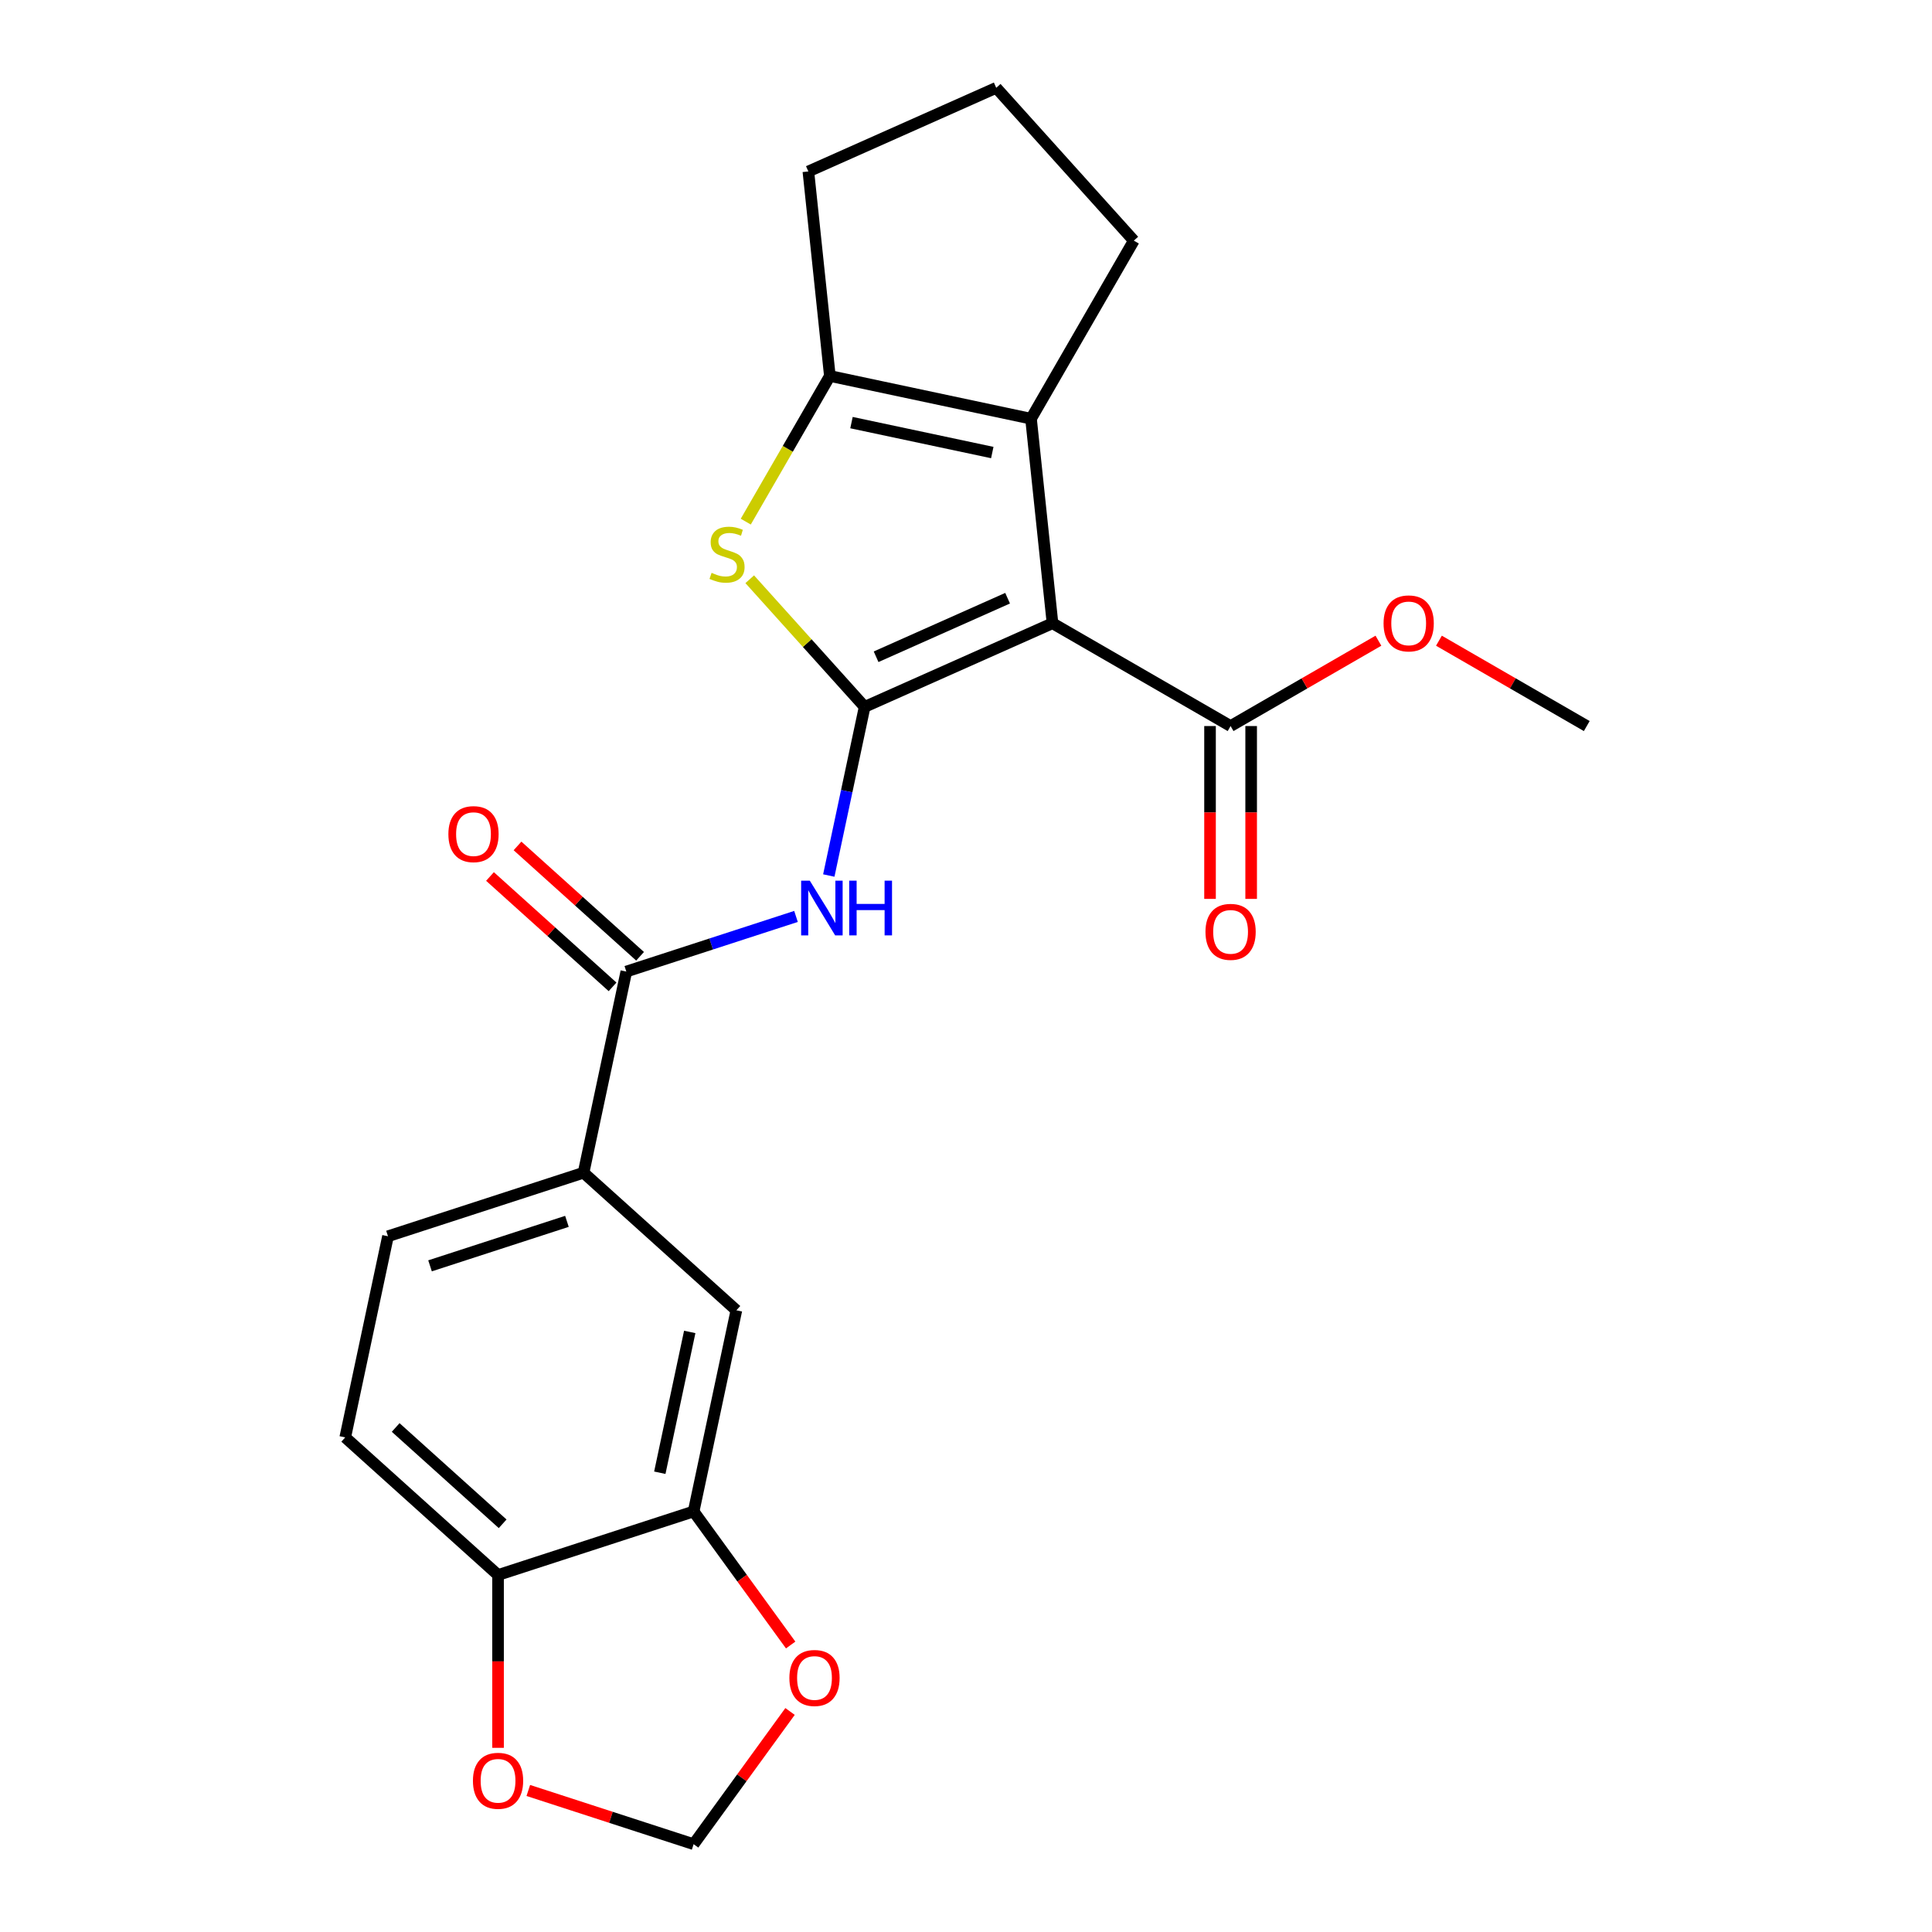 <?xml version='1.0' encoding='iso-8859-1'?>
<svg version='1.1' baseProfile='full'
              xmlns='http://www.w3.org/2000/svg'
                      xmlns:rdkit='http://www.rdkit.org/xml'
                      xmlns:xlink='http://www.w3.org/1999/xlink'
                  xml:space='preserve'
width='1000px' height='1000px' viewBox='0 0 1000 1000'>
<!-- END OF HEADER -->
<rect style='opacity:1.0;fill:#FFFFFF;stroke:none' width='1000' height='1000' x='0' y='0'> </rect>
<path class='bond-0' d='M 447.538,365.878 L 544.774,322.586' style='fill:none;fill-rule:evenodd;stroke:#000000;stroke-width:6px;stroke-linecap:butt;stroke-linejoin:miter;stroke-opacity:1' />
<path class='bond-0' d='M 453.465,339.937 L 521.53,309.632' style='fill:none;fill-rule:evenodd;stroke:#000000;stroke-width:6px;stroke-linecap:butt;stroke-linejoin:miter;stroke-opacity:1' />
<path class='bond-1' d='M 447.538,365.878 L 417.798,332.848' style='fill:none;fill-rule:evenodd;stroke:#000000;stroke-width:6px;stroke-linecap:butt;stroke-linejoin:miter;stroke-opacity:1' />
<path class='bond-1' d='M 417.798,332.848 L 388.058,299.819' style='fill:none;fill-rule:evenodd;stroke:#CCCC00;stroke-width:6px;stroke-linecap:butt;stroke-linejoin:miter;stroke-opacity:1' />
<path class='bond-3' d='M 447.538,365.878 L 438.261,409.523' style='fill:none;fill-rule:evenodd;stroke:#000000;stroke-width:6px;stroke-linecap:butt;stroke-linejoin:miter;stroke-opacity:1' />
<path class='bond-3' d='M 438.261,409.523 L 428.984,453.169' style='fill:none;fill-rule:evenodd;stroke:#0000FF;stroke-width:6px;stroke-linecap:butt;stroke-linejoin:miter;stroke-opacity:1' />
<path class='bond-2' d='M 544.774,322.586 L 533.648,216.731' style='fill:none;fill-rule:evenodd;stroke:#000000;stroke-width:6px;stroke-linecap:butt;stroke-linejoin:miter;stroke-opacity:1' />
<path class='bond-6' d='M 544.774,322.586 L 636.952,375.805' style='fill:none;fill-rule:evenodd;stroke:#000000;stroke-width:6px;stroke-linecap:butt;stroke-linejoin:miter;stroke-opacity:1' />
<path class='bond-4' d='M 386.006,269.998 L 407.771,232.3' style='fill:none;fill-rule:evenodd;stroke:#CCCC00;stroke-width:6px;stroke-linecap:butt;stroke-linejoin:miter;stroke-opacity:1' />
<path class='bond-4' d='M 407.771,232.3 L 429.536,194.601' style='fill:none;fill-rule:evenodd;stroke:#000000;stroke-width:6px;stroke-linecap:butt;stroke-linejoin:miter;stroke-opacity:1' />
<path class='bond-19' d='M 533.648,216.731 L 586.867,124.553' style='fill:none;fill-rule:evenodd;stroke:#000000;stroke-width:6px;stroke-linecap:butt;stroke-linejoin:miter;stroke-opacity:1' />
<path class='bond-23' d='M 533.648,216.731 L 429.536,194.601' style='fill:none;fill-rule:evenodd;stroke:#000000;stroke-width:6px;stroke-linecap:butt;stroke-linejoin:miter;stroke-opacity:1' />
<path class='bond-23' d='M 513.605,234.234 L 440.727,218.743' style='fill:none;fill-rule:evenodd;stroke:#000000;stroke-width:6px;stroke-linecap:butt;stroke-linejoin:miter;stroke-opacity:1' />
<path class='bond-5' d='M 412.008,474.344 L 368.094,488.612' style='fill:none;fill-rule:evenodd;stroke:#0000FF;stroke-width:6px;stroke-linecap:butt;stroke-linejoin:miter;stroke-opacity:1' />
<path class='bond-5' d='M 368.094,488.612 L 324.18,502.881' style='fill:none;fill-rule:evenodd;stroke:#000000;stroke-width:6px;stroke-linecap:butt;stroke-linejoin:miter;stroke-opacity:1' />
<path class='bond-20' d='M 429.536,194.601 L 418.411,88.747' style='fill:none;fill-rule:evenodd;stroke:#000000;stroke-width:6px;stroke-linecap:butt;stroke-linejoin:miter;stroke-opacity:1' />
<path class='bond-7' d='M 324.18,502.881 L 302.051,606.993' style='fill:none;fill-rule:evenodd;stroke:#000000;stroke-width:6px;stroke-linecap:butt;stroke-linejoin:miter;stroke-opacity:1' />
<path class='bond-14' d='M 331.302,494.971 L 299.583,466.411' style='fill:none;fill-rule:evenodd;stroke:#000000;stroke-width:6px;stroke-linecap:butt;stroke-linejoin:miter;stroke-opacity:1' />
<path class='bond-14' d='M 299.583,466.411 L 267.865,437.851' style='fill:none;fill-rule:evenodd;stroke:#FF0000;stroke-width:6px;stroke-linecap:butt;stroke-linejoin:miter;stroke-opacity:1' />
<path class='bond-14' d='M 317.058,510.791 L 285.339,482.231' style='fill:none;fill-rule:evenodd;stroke:#000000;stroke-width:6px;stroke-linecap:butt;stroke-linejoin:miter;stroke-opacity:1' />
<path class='bond-14' d='M 285.339,482.231 L 253.62,453.671' style='fill:none;fill-rule:evenodd;stroke:#FF0000;stroke-width:6px;stroke-linecap:butt;stroke-linejoin:miter;stroke-opacity:1' />
<path class='bond-15' d='M 626.308,375.805 L 626.308,420.533' style='fill:none;fill-rule:evenodd;stroke:#000000;stroke-width:6px;stroke-linecap:butt;stroke-linejoin:miter;stroke-opacity:1' />
<path class='bond-15' d='M 626.308,420.533 L 626.308,465.262' style='fill:none;fill-rule:evenodd;stroke:#FF0000;stroke-width:6px;stroke-linecap:butt;stroke-linejoin:miter;stroke-opacity:1' />
<path class='bond-15' d='M 647.596,375.805 L 647.596,420.533' style='fill:none;fill-rule:evenodd;stroke:#000000;stroke-width:6px;stroke-linecap:butt;stroke-linejoin:miter;stroke-opacity:1' />
<path class='bond-15' d='M 647.596,420.533 L 647.596,465.262' style='fill:none;fill-rule:evenodd;stroke:#FF0000;stroke-width:6px;stroke-linecap:butt;stroke-linejoin:miter;stroke-opacity:1' />
<path class='bond-18' d='M 636.952,375.805 L 675.21,353.716' style='fill:none;fill-rule:evenodd;stroke:#000000;stroke-width:6px;stroke-linecap:butt;stroke-linejoin:miter;stroke-opacity:1' />
<path class='bond-18' d='M 675.21,353.716 L 713.469,331.628' style='fill:none;fill-rule:evenodd;stroke:#FF0000;stroke-width:6px;stroke-linecap:butt;stroke-linejoin:miter;stroke-opacity:1' />
<path class='bond-9' d='M 302.051,606.993 L 381.149,678.214' style='fill:none;fill-rule:evenodd;stroke:#000000;stroke-width:6px;stroke-linecap:butt;stroke-linejoin:miter;stroke-opacity:1' />
<path class='bond-16' d='M 302.051,606.993 L 200.822,639.884' style='fill:none;fill-rule:evenodd;stroke:#000000;stroke-width:6px;stroke-linecap:butt;stroke-linejoin:miter;stroke-opacity:1' />
<path class='bond-16' d='M 293.444,632.172 L 222.585,655.196' style='fill:none;fill-rule:evenodd;stroke:#000000;stroke-width:6px;stroke-linecap:butt;stroke-linejoin:miter;stroke-opacity:1' />
<path class='bond-8' d='M 359.02,782.325 L 381.149,678.214' style='fill:none;fill-rule:evenodd;stroke:#000000;stroke-width:6px;stroke-linecap:butt;stroke-linejoin:miter;stroke-opacity:1' />
<path class='bond-8' d='M 341.517,762.283 L 357.007,689.404' style='fill:none;fill-rule:evenodd;stroke:#000000;stroke-width:6px;stroke-linecap:butt;stroke-linejoin:miter;stroke-opacity:1' />
<path class='bond-11' d='M 359.02,782.325 L 384.132,816.89' style='fill:none;fill-rule:evenodd;stroke:#000000;stroke-width:6px;stroke-linecap:butt;stroke-linejoin:miter;stroke-opacity:1' />
<path class='bond-11' d='M 384.132,816.89 L 409.245,851.455' style='fill:none;fill-rule:evenodd;stroke:#FF0000;stroke-width:6px;stroke-linecap:butt;stroke-linejoin:miter;stroke-opacity:1' />
<path class='bond-25' d='M 359.02,782.325 L 257.791,815.217' style='fill:none;fill-rule:evenodd;stroke:#000000;stroke-width:6px;stroke-linecap:butt;stroke-linejoin:miter;stroke-opacity:1' />
<path class='bond-10' d='M 257.791,815.217 L 178.692,743.996' style='fill:none;fill-rule:evenodd;stroke:#000000;stroke-width:6px;stroke-linecap:butt;stroke-linejoin:miter;stroke-opacity:1' />
<path class='bond-10' d='M 260.171,788.714 L 204.801,738.859' style='fill:none;fill-rule:evenodd;stroke:#000000;stroke-width:6px;stroke-linecap:butt;stroke-linejoin:miter;stroke-opacity:1' />
<path class='bond-12' d='M 257.791,815.217 L 257.791,859.945' style='fill:none;fill-rule:evenodd;stroke:#000000;stroke-width:6px;stroke-linecap:butt;stroke-linejoin:miter;stroke-opacity:1' />
<path class='bond-12' d='M 257.791,859.945 L 257.791,904.673' style='fill:none;fill-rule:evenodd;stroke:#FF0000;stroke-width:6px;stroke-linecap:butt;stroke-linejoin:miter;stroke-opacity:1' />
<path class='bond-13' d='M 408.925,885.856 L 383.972,920.201' style='fill:none;fill-rule:evenodd;stroke:#FF0000;stroke-width:6px;stroke-linecap:butt;stroke-linejoin:miter;stroke-opacity:1' />
<path class='bond-13' d='M 383.972,920.201 L 359.02,954.545' style='fill:none;fill-rule:evenodd;stroke:#000000;stroke-width:6px;stroke-linecap:butt;stroke-linejoin:miter;stroke-opacity:1' />
<path class='bond-26' d='M 273.452,926.743 L 316.236,940.644' style='fill:none;fill-rule:evenodd;stroke:#FF0000;stroke-width:6px;stroke-linecap:butt;stroke-linejoin:miter;stroke-opacity:1' />
<path class='bond-26' d='M 316.236,940.644 L 359.02,954.545' style='fill:none;fill-rule:evenodd;stroke:#000000;stroke-width:6px;stroke-linecap:butt;stroke-linejoin:miter;stroke-opacity:1' />
<path class='bond-17' d='M 200.822,639.884 L 178.692,743.996' style='fill:none;fill-rule:evenodd;stroke:#000000;stroke-width:6px;stroke-linecap:butt;stroke-linejoin:miter;stroke-opacity:1' />
<path class='bond-22' d='M 744.791,331.628 L 783.049,353.716' style='fill:none;fill-rule:evenodd;stroke:#FF0000;stroke-width:6px;stroke-linecap:butt;stroke-linejoin:miter;stroke-opacity:1' />
<path class='bond-22' d='M 783.049,353.716 L 821.308,375.805' style='fill:none;fill-rule:evenodd;stroke:#000000;stroke-width:6px;stroke-linecap:butt;stroke-linejoin:miter;stroke-opacity:1' />
<path class='bond-24' d='M 586.867,124.553 L 515.646,45.455' style='fill:none;fill-rule:evenodd;stroke:#000000;stroke-width:6px;stroke-linecap:butt;stroke-linejoin:miter;stroke-opacity:1' />
<path class='bond-21' d='M 418.411,88.747 L 515.646,45.455' style='fill:none;fill-rule:evenodd;stroke:#000000;stroke-width:6px;stroke-linecap:butt;stroke-linejoin:miter;stroke-opacity:1' />
<path  class='atom-2' d='M 368.317 296.499
Q 368.637 296.619, 369.957 297.179
Q 371.277 297.739, 372.717 298.099
Q 374.197 298.419, 375.637 298.419
Q 378.317 298.419, 379.877 297.139
Q 381.437 295.819, 381.437 293.539
Q 381.437 291.979, 380.637 291.019
Q 379.877 290.059, 378.677 289.539
Q 377.477 289.019, 375.477 288.419
Q 372.957 287.659, 371.437 286.939
Q 369.957 286.219, 368.877 284.699
Q 367.837 283.179, 367.837 280.619
Q 367.837 277.059, 370.237 274.859
Q 372.677 272.659, 377.477 272.659
Q 380.757 272.659, 384.477 274.219
L 383.557 277.299
Q 380.157 275.899, 377.597 275.899
Q 374.837 275.899, 373.317 277.059
Q 371.797 278.179, 371.837 280.139
Q 371.837 281.659, 372.597 282.579
Q 373.397 283.499, 374.517 284.019
Q 375.677 284.539, 377.597 285.139
Q 380.157 285.939, 381.677 286.739
Q 383.197 287.539, 384.277 289.179
Q 385.397 290.779, 385.397 293.539
Q 385.397 297.459, 382.757 299.579
Q 380.157 301.659, 375.797 301.659
Q 373.277 301.659, 371.357 301.099
Q 369.477 300.579, 367.237 299.659
L 368.317 296.499
' fill='#CCCC00'/>
<path  class='atom-4' d='M 419.149 455.83
L 428.429 470.83
Q 429.349 472.31, 430.829 474.99
Q 432.309 477.67, 432.389 477.83
L 432.389 455.83
L 436.149 455.83
L 436.149 484.15
L 432.269 484.15
L 422.309 467.75
Q 421.149 465.83, 419.909 463.63
Q 418.709 461.43, 418.349 460.75
L 418.349 484.15
L 414.669 484.15
L 414.669 455.83
L 419.149 455.83
' fill='#0000FF'/>
<path  class='atom-4' d='M 439.549 455.83
L 443.389 455.83
L 443.389 467.87
L 457.869 467.87
L 457.869 455.83
L 461.709 455.83
L 461.709 484.15
L 457.869 484.15
L 457.869 471.07
L 443.389 471.07
L 443.389 484.15
L 439.549 484.15
L 439.549 455.83
' fill='#0000FF'/>
<path  class='atom-12' d='M 408.582 868.515
Q 408.582 861.715, 411.942 857.915
Q 415.302 854.115, 421.582 854.115
Q 427.862 854.115, 431.222 857.915
Q 434.582 861.715, 434.582 868.515
Q 434.582 875.395, 431.182 879.315
Q 427.782 883.195, 421.582 883.195
Q 415.342 883.195, 411.942 879.315
Q 408.582 875.435, 408.582 868.515
M 421.582 879.995
Q 425.902 879.995, 428.222 877.115
Q 430.582 874.195, 430.582 868.515
Q 430.582 862.955, 428.222 860.155
Q 425.902 857.315, 421.582 857.315
Q 417.262 857.315, 414.902 860.115
Q 412.582 862.915, 412.582 868.515
Q 412.582 874.235, 414.902 877.115
Q 417.262 879.995, 421.582 879.995
' fill='#FF0000'/>
<path  class='atom-13' d='M 244.791 921.734
Q 244.791 914.934, 248.151 911.134
Q 251.511 907.334, 257.791 907.334
Q 264.071 907.334, 267.431 911.134
Q 270.791 914.934, 270.791 921.734
Q 270.791 928.614, 267.391 932.534
Q 263.991 936.414, 257.791 936.414
Q 251.551 936.414, 248.151 932.534
Q 244.791 928.654, 244.791 921.734
M 257.791 933.214
Q 262.111 933.214, 264.431 930.334
Q 266.791 927.414, 266.791 921.734
Q 266.791 916.174, 264.431 913.374
Q 262.111 910.534, 257.791 910.534
Q 253.471 910.534, 251.111 913.334
Q 248.791 916.134, 248.791 921.734
Q 248.791 927.454, 251.111 930.334
Q 253.471 933.214, 257.791 933.214
' fill='#FF0000'/>
<path  class='atom-15' d='M 232.081 431.74
Q 232.081 424.94, 235.441 421.14
Q 238.801 417.34, 245.081 417.34
Q 251.361 417.34, 254.721 421.14
Q 258.081 424.94, 258.081 431.74
Q 258.081 438.62, 254.681 442.54
Q 251.281 446.42, 245.081 446.42
Q 238.841 446.42, 235.441 442.54
Q 232.081 438.66, 232.081 431.74
M 245.081 443.22
Q 249.401 443.22, 251.721 440.34
Q 254.081 437.42, 254.081 431.74
Q 254.081 426.18, 251.721 423.38
Q 249.401 420.54, 245.081 420.54
Q 240.761 420.54, 238.401 423.34
Q 236.081 426.14, 236.081 431.74
Q 236.081 437.46, 238.401 440.34
Q 240.761 443.22, 245.081 443.22
' fill='#FF0000'/>
<path  class='atom-16' d='M 623.952 482.323
Q 623.952 475.523, 627.312 471.723
Q 630.672 467.923, 636.952 467.923
Q 643.232 467.923, 646.592 471.723
Q 649.952 475.523, 649.952 482.323
Q 649.952 489.203, 646.552 493.123
Q 643.152 497.003, 636.952 497.003
Q 630.712 497.003, 627.312 493.123
Q 623.952 489.243, 623.952 482.323
M 636.952 493.803
Q 641.272 493.803, 643.592 490.923
Q 645.952 488.003, 645.952 482.323
Q 645.952 476.763, 643.592 473.963
Q 641.272 471.123, 636.952 471.123
Q 632.632 471.123, 630.272 473.923
Q 627.952 476.723, 627.952 482.323
Q 627.952 488.043, 630.272 490.923
Q 632.632 493.803, 636.952 493.803
' fill='#FF0000'/>
<path  class='atom-19' d='M 716.13 322.666
Q 716.13 315.866, 719.49 312.066
Q 722.85 308.266, 729.13 308.266
Q 735.41 308.266, 738.77 312.066
Q 742.13 315.866, 742.13 322.666
Q 742.13 329.546, 738.73 333.466
Q 735.33 337.346, 729.13 337.346
Q 722.89 337.346, 719.49 333.466
Q 716.13 329.586, 716.13 322.666
M 729.13 334.146
Q 733.45 334.146, 735.77 331.266
Q 738.13 328.346, 738.13 322.666
Q 738.13 317.106, 735.77 314.306
Q 733.45 311.466, 729.13 311.466
Q 724.81 311.466, 722.45 314.266
Q 720.13 317.066, 720.13 322.666
Q 720.13 328.386, 722.45 331.266
Q 724.81 334.146, 729.13 334.146
' fill='#FF0000'/>
</svg>
